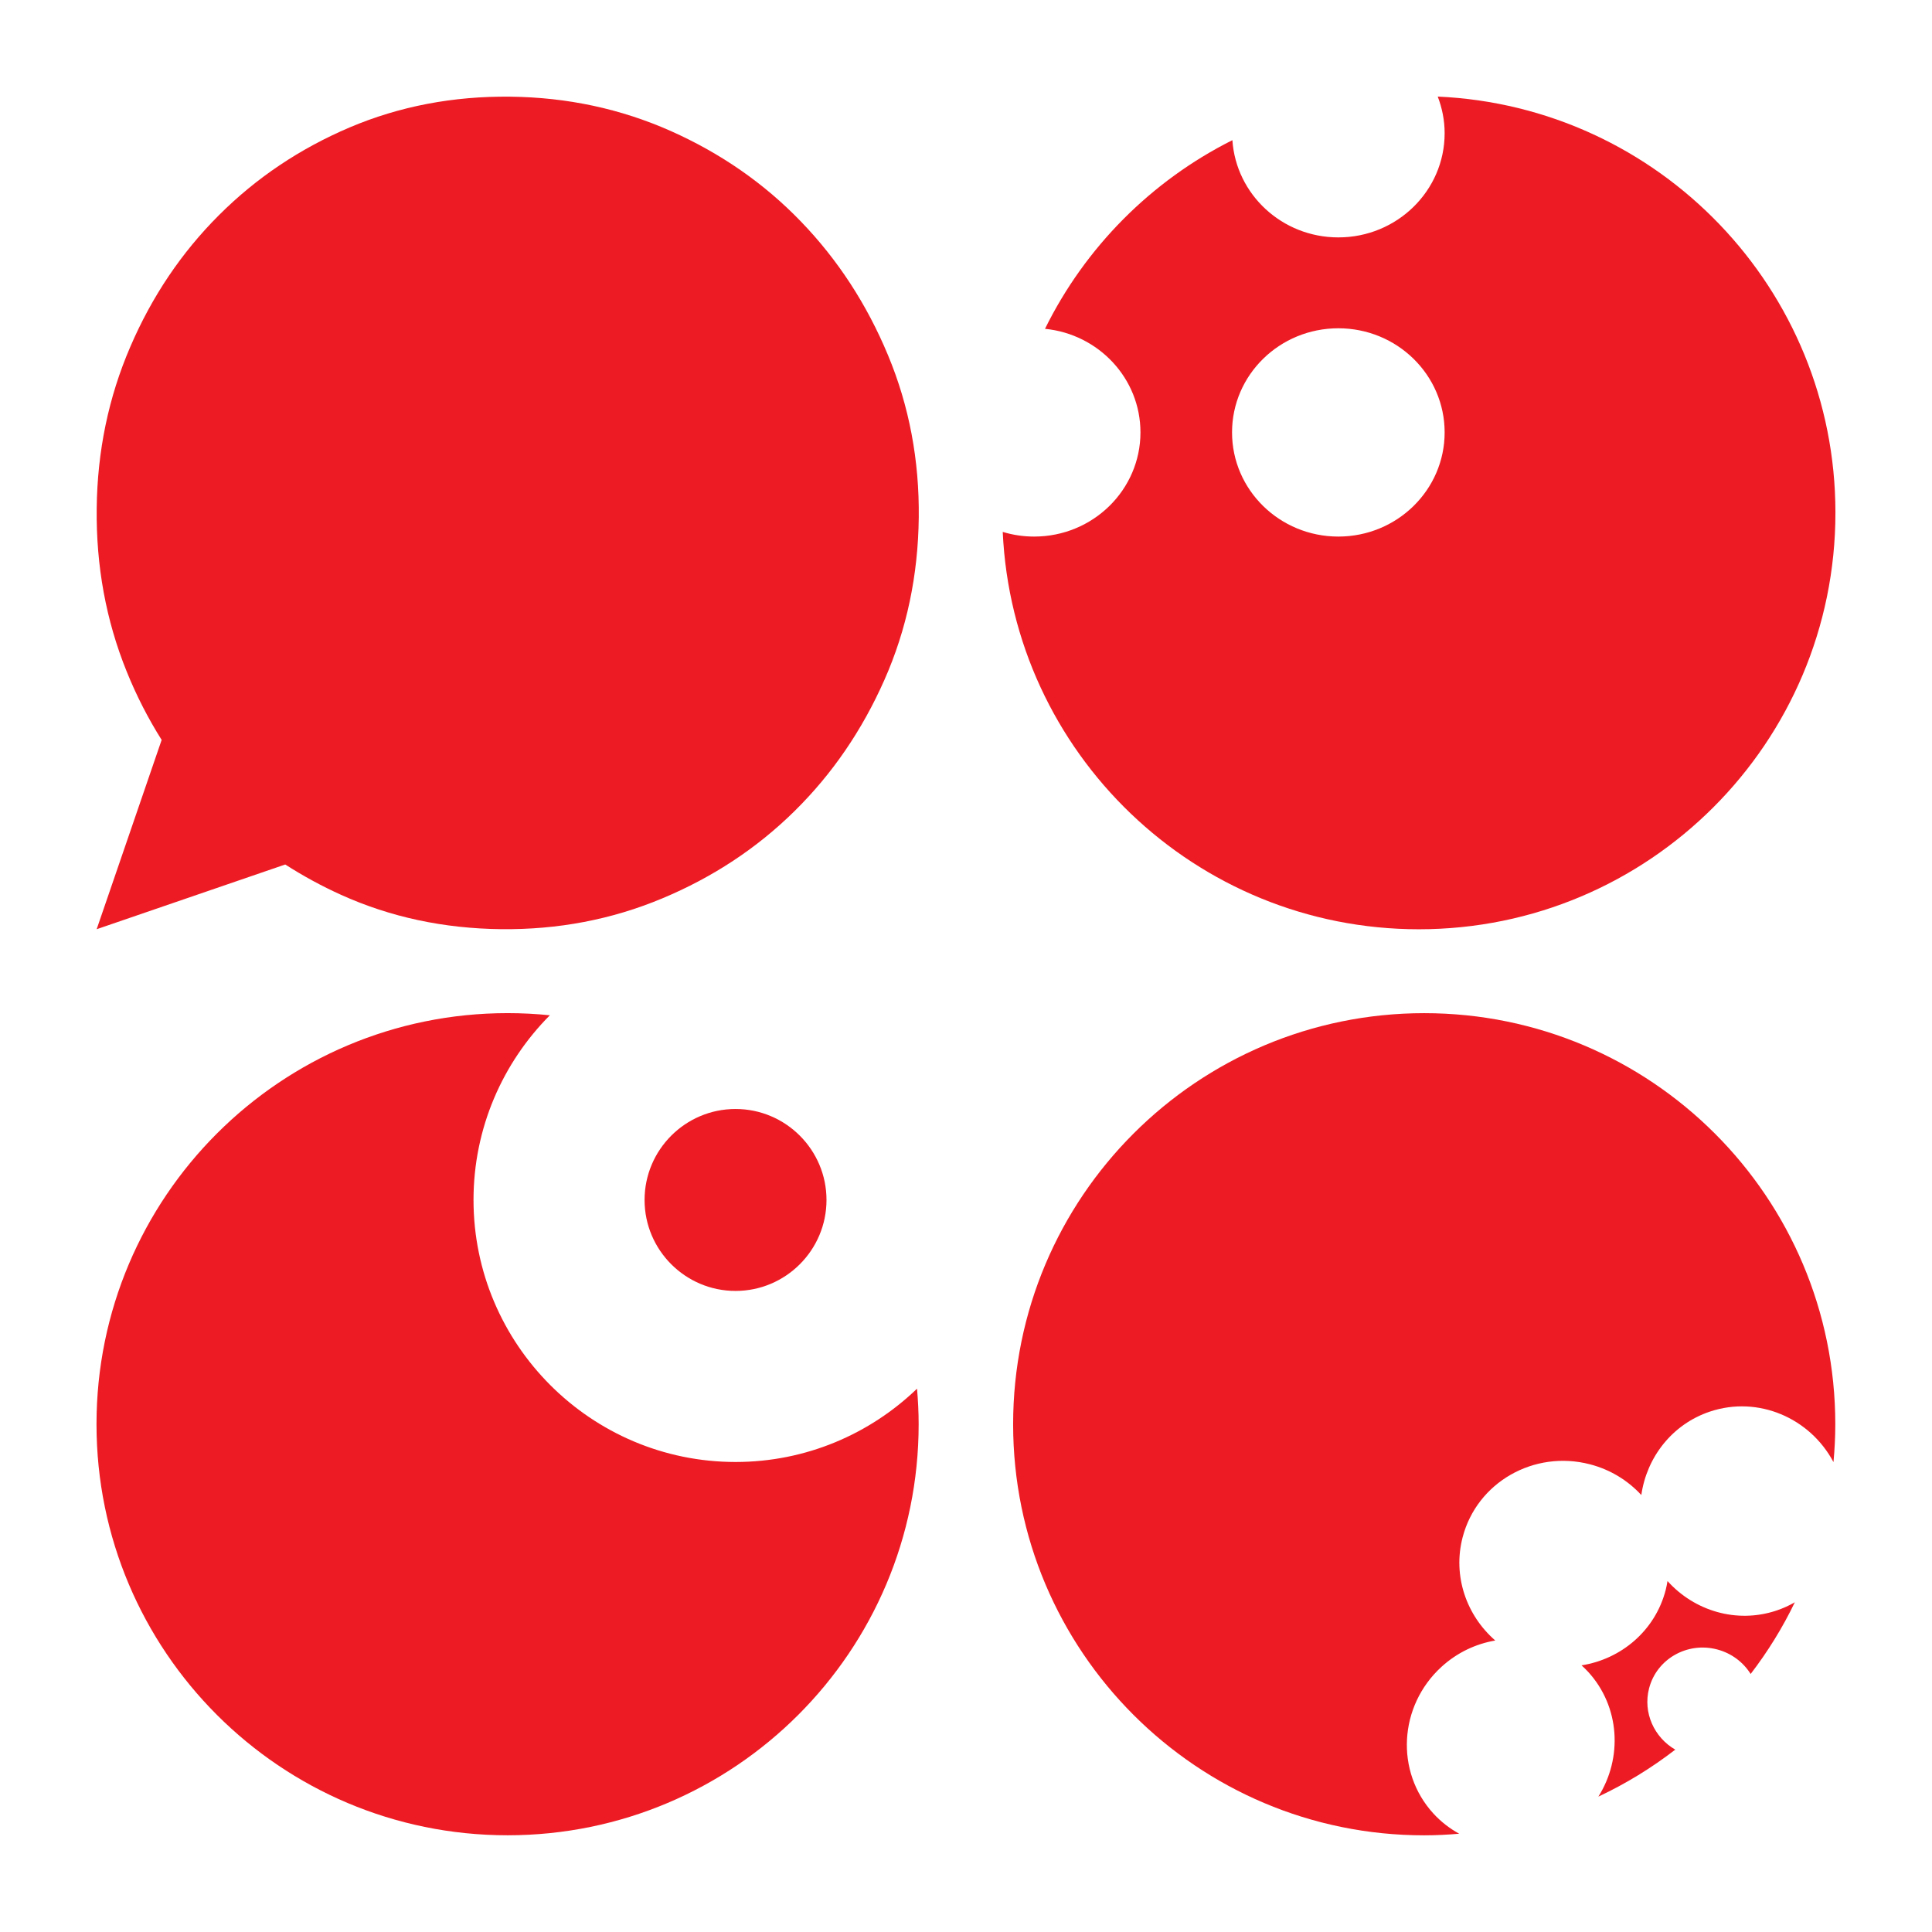 <?xml version="1.0" encoding="UTF-8" standalone="no"?>
<!DOCTYPE svg PUBLIC "-//W3C//DTD SVG 1.1//EN" "http://www.w3.org/Graphics/SVG/1.1/DTD/svg11.dtd">
<svg width="100%" height="100%" viewBox="0 0 600 600" version="1.1" xmlns="http://www.w3.org/2000/svg" xmlns:xlink="http://www.w3.org/1999/xlink" xml:space="preserve" xmlns:serif="http://www.serif.com/" style="fill-rule:evenodd;clip-rule:evenodd;stroke-linejoin:round;stroke-miterlimit:2;">
    <g id="favicon">
        <rect x="0" y="0" width="600" height="600" style="fill:none;"/>
        <g transform="matrix(5.595,0,0,5.595,275.785,208.262)">
            <path d="M0,-17.505C-1.175,-20.329 -2.782,-22.799 -4.827,-24.919C-6.869,-27.04 -9.282,-28.714 -12.063,-29.953C-14.842,-31.186 -17.814,-31.822 -20.966,-31.857C-24.146,-31.892 -27.12,-31.322 -29.882,-30.151C-32.648,-28.973 -35.066,-27.352 -37.142,-25.276C-39.218,-23.203 -40.858,-20.769 -42.06,-17.971C-43.266,-15.177 -43.889,-12.183 -43.924,-9.004C-43.96,-5.793 -43.403,-2.774 -42.26,0.049C-41.716,1.397 -41.065,2.663 -40.319,3.847L-43.926,14.355L-33.459,10.762C-32.477,11.391 -31.446,11.956 -30.354,12.449C-27.619,13.684 -24.659,14.317 -21.478,14.352C-18.326,14.387 -15.341,13.82 -12.536,12.646C-9.728,11.473 -7.278,9.858 -5.189,7.798C-3.098,5.739 -1.437,3.311 -0.2,0.515C1.038,-2.281 1.67,-5.287 1.706,-8.498C1.741,-11.677 1.175,-14.685 0,-17.505" style="fill:rgb(237,28,36);fill-rule:nonzero;"/>
        </g>
        <g transform="matrix(5.599,0,0,5.599,415.634,151.95)">
            <path d="M0,2.623C-3.255,2.623 -5.896,0.033 -5.896,-3.155C-5.896,-6.346 -3.255,-8.93 0,-8.93C3.257,-8.93 5.896,-6.346 5.896,-3.155C5.896,0.033 3.257,2.623 0,2.623M5.513,-21.782C5.756,-21.149 5.896,-20.466 5.896,-19.75C5.896,-16.561 3.257,-13.971 0,-13.971C-3.123,-13.971 -5.673,-16.356 -5.877,-19.364C-10.38,-17.106 -14.043,-13.421 -16.271,-8.9C-13.296,-8.606 -10.976,-6.147 -10.976,-3.155C-10.976,0.033 -13.614,2.623 -16.872,2.623C-17.479,2.623 -18.063,2.532 -18.615,2.365C-18.057,14.631 -7.938,24.405 4.465,24.405C17.227,24.405 27.572,14.06 27.572,1.298C27.572,-11.112 17.788,-21.234 5.513,-21.782" style="fill:rgb(237,28,36);fill-rule:nonzero;"/>
        </g>
        <g transform="matrix(1.326,0,0,1.326,-599.247,-190.891)">
            <path d="M624.188,486.367C590.351,486.367 562.822,458.838 562.822,425C562.822,408.142 569.659,392.85 580.701,381.746C577.447,381.413 574.143,381.242 570.801,381.242C517.626,381.242 474.522,424.346 474.522,477.517C474.522,530.692 517.626,573.796 570.801,573.796C623.972,573.796 667.076,530.692 667.076,477.517C667.076,474.713 666.93,471.946 666.697,469.2C655.659,479.817 640.68,486.367 624.188,486.367ZM624.188,446.305C635.934,446.305 645.493,436.747 645.493,425.001C645.493,413.251 635.934,403.693 624.188,403.693C612.443,403.693 602.884,413.251 602.884,425.001C602.884,436.747 612.443,446.305 624.188,446.305Z" style="fill:rgb(237,28,36);fill-rule:nonzero;"/>
        </g>
        <g transform="matrix(1.326,0,0,1.326,-600.147,-190.88)">
            <path d="M788.302,568.683C779.335,558.875 780.189,543.5 790.198,534.345C793.873,530.987 798.268,528.945 802.802,528.17C796.064,522.312 792.793,513.075 795.156,504.004C798.502,491.137 811.86,483.487 824.989,486.904C829.798,488.154 833.893,490.725 837.01,494.1C838.264,485.266 844.227,477.504 853.114,474.545C864.389,470.791 876.51,476.037 882.014,486.387C882.285,483.462 882.439,480.508 882.439,477.52C882.439,424.345 839.335,381.241 786.16,381.241C732.989,381.241 689.881,424.345 689.881,477.52C689.881,530.691 732.989,573.8 786.16,573.8C788.923,573.8 791.656,573.654 794.356,573.425C792.148,572.212 790.093,570.641 788.302,568.683ZM868.636,521.163C859.324,524.263 849.42,521.23 843.145,514.246C843.028,514.955 842.89,515.663 842.707,516.375C840.236,525.875 832.286,532.534 823.007,533.988C823.545,534.475 824.065,534.98 824.565,535.521C832.011,543.667 832.674,555.655 826.949,564.734C833.374,561.721 839.407,558.021 844.961,553.73C840.015,550.871 837.345,545.059 838.828,539.371C840.607,532.509 847.736,528.43 854.736,530.255C858.149,531.142 860.899,533.271 862.615,536.009C866.607,530.8 870.095,525.188 872.961,519.217C871.615,519.996 870.17,520.65 868.636,521.163Z" style="fill:rgb(237,28,36);fill-rule:nonzero;"/>
        </g>
    </g>
</svg>
